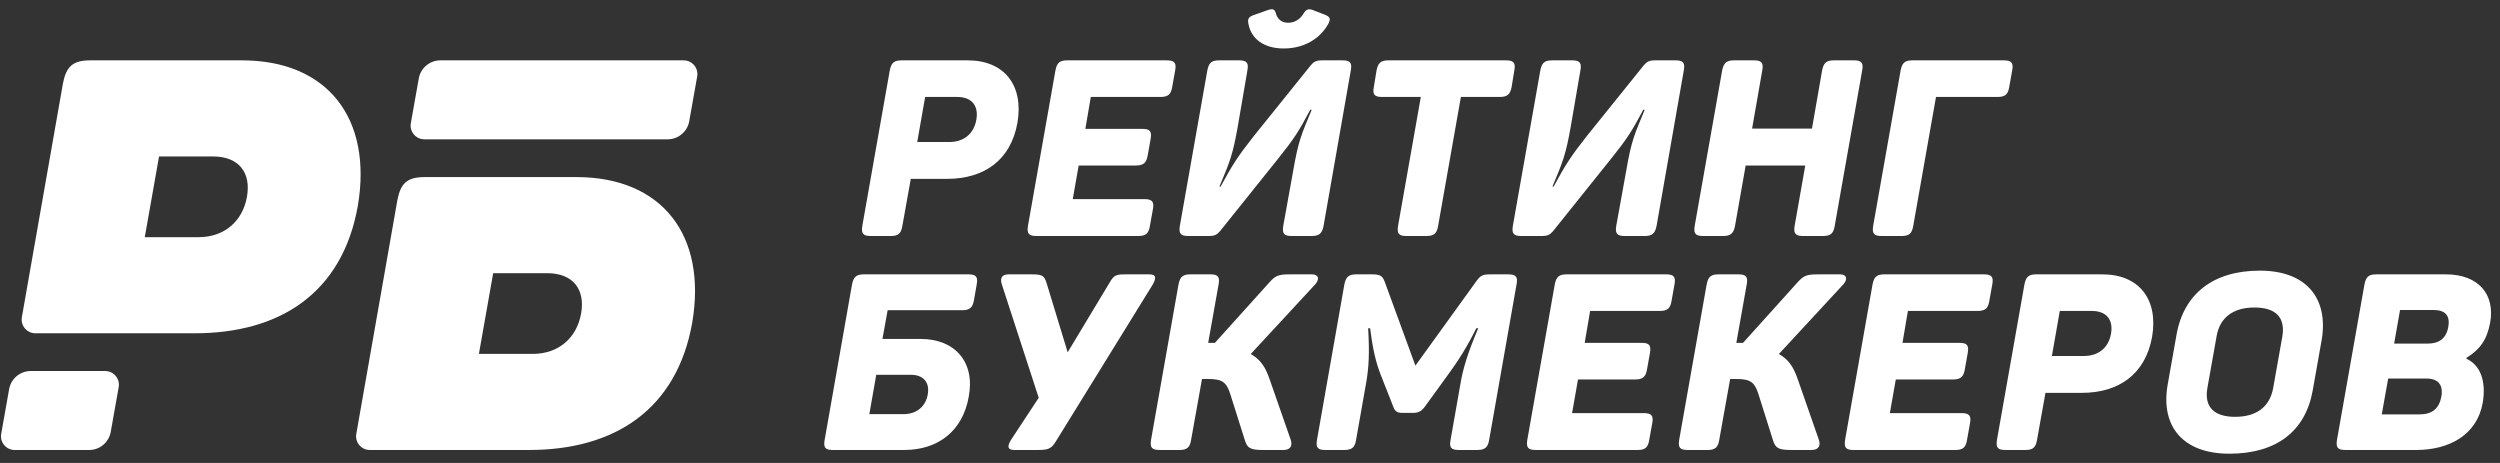 <?xml version="1.0" encoding="UTF-8"?> <svg xmlns="http://www.w3.org/2000/svg" width="135" height="25" viewBox="0 0 135 25" fill="none"><rect x="0" y="0" width="135" height="25" fill="#333333" stroke="none"/><g clip-path="url(#clip0_3714_3394)"><path d="M52.255 3.259H48.689C48.274 3.259 48.128 3.393 48.047 3.807L46.565 12.196C46.498 12.61 46.605 12.744 47.019 12.744H48.101C48.502 12.744 48.662 12.61 48.728 12.196L49.183 9.658H51.146C53.15 9.658 54.58 8.643 54.94 6.639C55.288 4.635 54.259 3.259 52.255 3.259ZM51.267 7.668H49.53L49.958 5.236H51.694C52.469 5.236 52.856 5.704 52.723 6.465C52.589 7.227 52.042 7.668 51.267 7.668Z" fill="white"></path><path d="M63.004 3.259H57.634C57.22 3.259 57.073 3.393 56.993 3.807L55.51 12.196C55.443 12.61 55.55 12.744 55.964 12.744H61.468C61.869 12.744 62.029 12.61 62.096 12.196L62.256 11.301C62.336 10.9 62.216 10.753 61.815 10.753H57.928L58.249 8.937H61.334C61.735 8.937 61.909 8.803 61.976 8.389L62.136 7.494C62.203 7.093 62.096 6.96 61.695 6.96H58.609L58.903 5.236H62.657C63.071 5.236 63.231 5.103 63.298 4.702L63.458 3.807C63.538 3.393 63.418 3.259 63.004 3.259Z" fill="white"></path><path d="M69.322 2.618C70.378 2.618 71.273 2.124 71.74 1.269C71.861 1.015 71.821 0.922 71.594 0.815L70.872 0.534C70.658 0.467 70.551 0.494 70.405 0.708C70.218 1.042 69.91 1.229 69.563 1.229C69.216 1.229 68.975 1.042 68.895 0.708C68.828 0.494 68.735 0.454 68.454 0.547L67.693 0.815C67.439 0.908 67.359 1.015 67.412 1.269C67.559 2.124 68.281 2.618 69.322 2.618ZM72.502 3.259H71.366C71.086 3.259 70.939 3.339 70.792 3.513L67.706 7.347C66.851 8.429 66.544 8.91 65.916 10.072H65.849C66.397 8.776 66.571 8.362 66.838 6.839L67.359 3.807C67.439 3.393 67.319 3.259 66.918 3.259H65.836C65.422 3.259 65.275 3.393 65.195 3.807L63.712 12.196C63.645 12.61 63.752 12.744 64.166 12.744H65.302C65.569 12.744 65.716 12.677 65.876 12.49L69.002 8.589C69.87 7.507 70.137 7.093 70.752 5.931H70.832C70.284 7.24 70.111 7.614 69.843 9.164L69.296 12.196C69.229 12.61 69.336 12.744 69.75 12.744H70.832C71.233 12.744 71.393 12.61 71.473 12.196L72.943 3.807C73.023 3.393 72.903 3.259 72.502 3.259Z" fill="white"></path><path d="M81.333 3.259H74.974C74.573 3.259 74.413 3.393 74.333 3.807L74.186 4.702C74.106 5.103 74.226 5.236 74.627 5.236H76.724L75.495 12.196C75.428 12.61 75.535 12.744 75.936 12.744H77.018C77.432 12.744 77.592 12.61 77.659 12.196L78.888 5.236H80.985C81.386 5.236 81.547 5.103 81.627 4.702L81.773 3.807C81.854 3.393 81.734 3.259 81.333 3.259Z" fill="white"></path><path d="M90.484 3.259H89.349C89.068 3.259 88.921 3.339 88.774 3.513L85.688 7.347C84.833 8.429 84.526 8.91 83.898 10.072H83.832C84.379 8.776 84.553 8.362 84.82 6.839L85.341 3.807C85.421 3.393 85.301 3.259 84.9 3.259H83.818C83.404 3.259 83.257 3.393 83.177 3.807L81.694 12.196C81.627 12.61 81.734 12.744 82.148 12.744H83.284C83.551 12.744 83.698 12.677 83.858 12.49L86.984 8.589C87.852 7.507 88.12 7.093 88.734 5.931H88.814C88.266 7.24 88.093 7.614 87.826 9.164L87.278 12.196C87.211 12.61 87.318 12.744 87.732 12.744H88.814C89.215 12.744 89.375 12.61 89.455 12.196L90.925 3.807C91.005 3.393 90.885 3.259 90.484 3.259Z" fill="white"></path><path d="M100.117 3.259H99.035C98.62 3.259 98.474 3.393 98.393 3.807L97.846 6.946H94.613L95.161 3.807C95.241 3.393 95.121 3.259 94.72 3.259H93.638C93.237 3.259 93.077 3.393 92.996 3.807L91.514 12.196C91.447 12.61 91.554 12.744 91.968 12.744H93.05C93.451 12.744 93.611 12.61 93.691 12.196L94.266 8.937H97.485L96.91 12.196C96.844 12.61 96.951 12.744 97.365 12.744H98.447C98.848 12.744 99.008 12.61 99.075 12.196L100.557 3.807C100.638 3.393 100.517 3.259 100.117 3.259Z" fill="white"></path><path d="M108.204 3.259H103.275C102.86 3.259 102.714 3.393 102.633 3.807L101.151 12.196C101.084 12.61 101.191 12.744 101.605 12.744H102.687C103.088 12.744 103.248 12.61 103.315 12.196L104.544 5.236H107.857C108.271 5.236 108.431 5.103 108.498 4.702L108.658 3.807C108.738 3.393 108.618 3.259 108.204 3.259Z" fill="white"></path><path d="M52.301 14.815H46.65C46.25 14.815 46.089 14.949 46.009 15.363L44.527 23.779C44.46 24.179 44.58 24.299 44.967 24.299H48.828C50.672 24.299 51.994 23.258 52.314 21.414C52.662 19.544 51.566 18.302 49.71 18.302H47.652L47.933 16.752H51.954C52.368 16.752 52.528 16.605 52.595 16.204L52.742 15.363C52.822 14.949 52.702 14.815 52.301 14.815ZM50.097 21.307C49.99 21.935 49.509 22.363 48.801 22.363H46.944L47.318 20.238H49.175C49.883 20.238 50.217 20.666 50.097 21.307Z" fill="white"></path><path d="M62.062 14.815H60.873C60.259 14.815 60.165 14.828 59.898 15.296L57.654 19.023L56.519 15.296C56.385 14.828 56.225 14.815 55.597 14.815H54.475C54.087 14.815 53.994 15.029 54.101 15.363L56.091 21.481L54.595 23.752C54.395 24.073 54.381 24.299 54.769 24.299H56.051C56.626 24.299 56.786 24.219 57.026 23.819L62.249 15.363C62.437 15.029 62.45 14.815 62.062 14.815Z" fill="white"></path><path d="M69.691 23.725L68.555 20.466C68.328 19.811 68.061 19.41 67.54 19.116L71.027 15.349C71.267 15.069 71.214 14.815 70.84 14.815H69.664C69.023 14.815 68.876 14.882 68.529 15.269L65.603 18.515H65.242L65.803 15.363C65.884 14.949 65.763 14.815 65.362 14.815H64.281C63.866 14.815 63.72 14.949 63.639 15.363L62.157 23.752C62.09 24.166 62.197 24.299 62.611 24.299H63.693C64.094 24.299 64.254 24.166 64.32 23.752L64.908 20.466H65.256C66.017 20.466 66.231 20.653 66.431 21.267L67.233 23.805C67.366 24.219 67.553 24.299 68.235 24.299H69.303C69.704 24.299 69.811 24.046 69.691 23.725Z" fill="white"></path><path d="M81.441 14.815H80.479C80.052 14.815 79.932 14.882 79.691 15.229L76.432 19.744L74.775 15.216C74.655 14.895 74.535 14.815 74.081 14.815H73.239C72.838 14.815 72.678 14.949 72.598 15.349L71.115 23.765C71.048 24.166 71.155 24.299 71.569 24.299H72.585C72.999 24.299 73.159 24.166 73.226 23.765L73.76 20.746C73.92 19.851 73.96 19.09 73.88 17.727H73.987C74.108 18.702 74.268 19.491 74.548 20.212L75.216 21.908C75.323 22.216 75.43 22.296 75.75 22.296H76.298C76.632 22.296 76.779 22.189 76.98 21.908L78.209 20.212C78.743 19.491 79.277 18.636 79.718 17.727H79.825C79.264 19.036 78.997 19.918 78.863 20.733L78.329 23.765C78.249 24.166 78.369 24.299 78.769 24.299H79.771C80.172 24.299 80.346 24.166 80.413 23.765L81.895 15.349C81.975 14.949 81.855 14.815 81.441 14.815Z" fill="white"></path><path d="M89.968 14.815H84.598C84.184 14.815 84.037 14.949 83.957 15.363L82.474 23.752C82.407 24.166 82.514 24.299 82.928 24.299H88.432C88.833 24.299 88.993 24.166 89.06 23.752L89.22 22.857C89.3 22.456 89.18 22.309 88.779 22.309H84.892L85.212 20.492H88.298C88.699 20.492 88.873 20.359 88.939 19.945L89.1 19.05C89.167 18.649 89.06 18.515 88.659 18.515H85.573L85.867 16.792H89.621C90.035 16.792 90.195 16.659 90.262 16.258L90.422 15.363C90.502 14.949 90.382 14.815 89.968 14.815Z" fill="white"></path><path d="M98.21 23.725L97.075 20.466C96.847 19.811 96.58 19.41 96.059 19.116L99.546 15.349C99.786 15.069 99.733 14.815 99.359 14.815H98.183C97.542 14.815 97.395 14.882 97.048 15.269L94.122 18.515H93.762L94.323 15.363C94.403 14.949 94.283 14.815 93.882 14.815H92.8C92.386 14.815 92.239 14.949 92.159 15.363L90.676 23.752C90.609 24.166 90.716 24.299 91.13 24.299H92.212C92.613 24.299 92.773 24.166 92.84 23.752L93.428 20.466H93.775C94.536 20.466 94.75 20.653 94.951 21.267L95.752 23.805C95.886 24.219 96.073 24.299 96.754 24.299H97.823C98.223 24.299 98.33 24.046 98.21 23.725Z" fill="white"></path><path d="M107.128 14.815H101.758C101.344 14.815 101.197 14.949 101.117 15.363L99.635 23.752C99.568 24.166 99.674 24.299 100.089 24.299H105.592C105.993 24.299 106.153 24.166 106.22 23.752L106.38 22.857C106.46 22.456 106.34 22.309 105.94 22.309H102.052L102.373 20.492H105.459C105.86 20.492 106.033 20.359 106.1 19.945L106.26 19.05C106.327 18.649 106.22 18.515 105.819 18.515H102.734L103.027 16.792H106.781C107.195 16.792 107.356 16.659 107.422 16.258L107.583 15.363C107.663 14.949 107.543 14.815 107.128 14.815Z" fill="white"></path><path d="M113.527 14.815H109.96C109.546 14.815 109.399 14.949 109.319 15.363L107.836 23.752C107.769 24.166 107.876 24.299 108.29 24.299H109.372C109.773 24.299 109.934 24.166 110 23.752L110.455 21.214H112.418C114.422 21.214 115.851 20.198 116.212 18.195C116.559 16.191 115.531 14.815 113.527 14.815ZM112.538 19.223H110.802L111.229 16.792H112.966C113.741 16.792 114.128 17.26 113.994 18.021C113.861 18.782 113.313 19.223 112.538 19.223Z" fill="white"></path><path d="M117.53 18.088L117.049 20.8C116.675 23.017 117.864 24.5 120.389 24.5C122.927 24.5 124.503 23.284 124.89 21.067L125.371 18.355C125.745 16.137 124.57 14.615 122.032 14.615C119.507 14.615 117.917 15.87 117.53 18.088ZM123.247 18.168L122.753 20.947C122.566 21.988 121.831 22.509 120.696 22.509C119.574 22.509 119.013 21.988 119.2 20.947L119.694 18.168C119.868 17.126 120.616 16.605 121.738 16.605C122.873 16.605 123.421 17.126 123.247 18.168Z" fill="white"></path><path d="M132.074 14.815H128.321C127.907 14.815 127.76 14.949 127.68 15.363L126.197 23.752C126.13 24.166 126.237 24.299 126.651 24.299H130.471C132.275 24.299 133.758 23.471 134.065 21.762C134.265 20.586 133.945 19.718 133.183 19.37L133.197 19.317C133.931 18.863 134.292 18.342 134.466 17.433C134.746 15.91 133.851 14.815 132.074 14.815ZM132.208 17.647C132.101 18.275 131.714 18.555 131.086 18.555H129.283L129.603 16.739H131.407C132.035 16.739 132.315 17.032 132.208 17.647ZM131.834 21.414C131.714 22.069 131.327 22.376 130.658 22.376H128.615L128.962 20.439H131.006C131.661 20.439 131.941 20.773 131.834 21.414Z" fill="white"></path><path fill-rule="evenodd" clip-rule="evenodd" d="M13.066 3.259H4.882C3.933 3.259 3.577 3.585 3.399 4.505L1.181 17.127C1.102 17.581 1.451 17.997 1.912 17.997H10.516C15.142 17.997 18.493 15.802 19.323 11.117C20.123 6.402 17.692 3.259 13.066 3.259ZM7.818 12.807H10.724C12.117 12.807 13.096 11.947 13.333 10.643C13.57 9.338 12.918 8.448 11.495 8.448H8.589L7.818 12.807Z" fill="white"></path><path d="M0.493 21.014C0.594 20.448 1.086 20.035 1.661 20.035H5.679C6.14 20.035 6.49 20.452 6.409 20.906L5.98 23.321C5.88 23.887 5.388 24.3 4.813 24.3H0.795C0.333 24.3 -0.016 23.883 0.065 23.429L0.493 21.014Z" fill="white"></path><path d="M22.614 4.238C22.714 3.672 23.207 3.259 23.782 3.259H36.918C37.379 3.259 37.728 3.676 37.648 4.13L37.219 6.545C37.119 7.111 36.627 7.523 36.051 7.523H22.915C22.454 7.523 22.105 7.107 22.185 6.652L22.614 4.238Z" fill="white"></path><path fill-rule="evenodd" clip-rule="evenodd" d="M31.125 9.562H22.94C21.991 9.562 21.636 9.888 21.458 10.808L19.24 23.43C19.16 23.884 19.509 24.299 19.97 24.299H28.574C33.2 24.299 36.551 22.105 37.381 17.42C38.182 12.705 35.75 9.562 31.125 9.562ZM25.861 19.11H28.767C30.161 19.11 31.139 18.25 31.377 16.946C31.614 15.641 30.962 14.751 29.538 14.751H26.632L25.861 19.11Z" fill="white"></path></g><defs><clipPath id="clip0_3714_3394"><rect width="134.64" height="24" fill="white" transform="translate(0.053 0.5)"></rect></clipPath></defs></svg> 